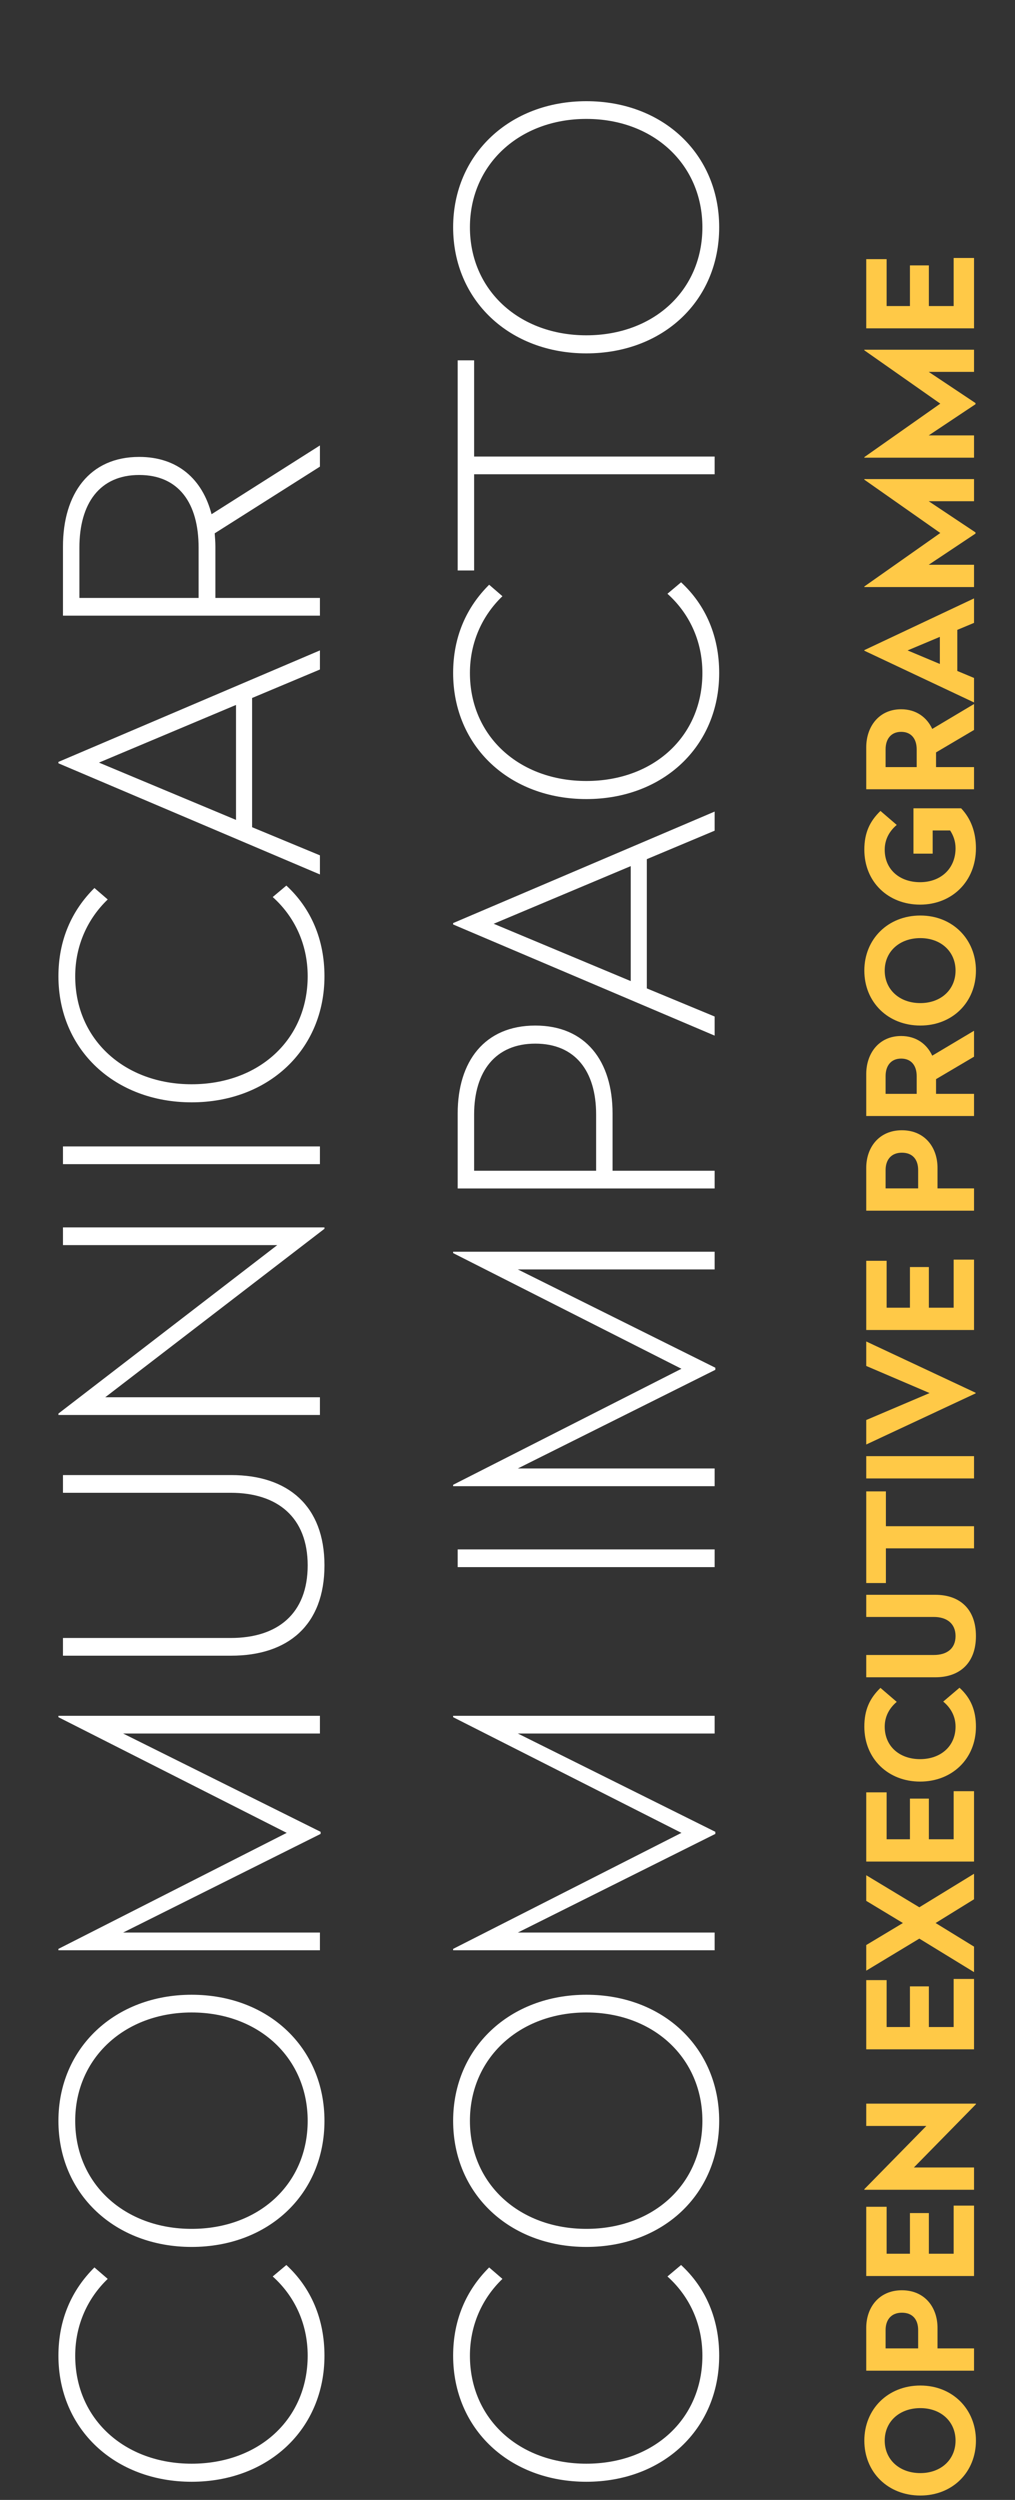 <svg xmlns="http://www.w3.org/2000/svg" width="180" height="443">
    <rect width="100%" height="100%" fill="#333333" stroke="none"/>
    <path fill="#FFF" fill-rule="evenodd" d="M103.981 398.171c-13.577 0-23.621-9.356-23.621-22.345 0-12.926 10.044-22.344 23.621-22.344 13.639 0 23.559 9.418 23.559 22.344 0 12.989-9.92 22.345-23.559 22.345zm0-41.55c-11.841 0-20.645 8.064-20.645 19.205 0 11.204 8.804 19.144 20.645 19.144 11.904 0 20.583-7.94 20.583-19.144 0-11.141-8.679-19.205-20.583-19.205zm0-215.021c-13.577 0-23.621-9.296-23.621-22.346 0-6.401 2.357-11.634 6.386-15.635l2.356 2.033c-3.534 3.384-5.766 8.124-5.766 13.602 0 11.265 8.804 19.144 20.645 19.144 11.904 0 20.583-7.879 20.583-19.144 0-5.786-2.418-10.648-6.2-14.035l2.418-2.031c4.402 4.064 6.758 9.603 6.758 16.066 0 13.05-9.981 22.346-23.559 22.346zm-22.815-40.505V63.853h2.914v17.051h42.654v3.14H84.08v17.051h-2.914zm22.815-38.474c-13.577 0-23.621-9.357-23.621-22.345 0-12.927 10.044-22.344 23.621-22.344 13.639 0 23.559 9.417 23.559 22.344 0 12.988-9.92 22.345-23.559 22.345zm0-41.55c-11.841 0-20.645 8.064-20.645 19.205 0 11.203 8.804 19.143 20.645 19.143 11.904 0 20.583-7.94 20.583-19.143 0-11.141-8.679-19.205-20.583-19.205zm-70 418.713c-13.577 0-23.62-9.295-23.62-22.344 0-6.403 2.355-11.634 6.385-15.635l2.356 2.031c-3.534 3.386-5.765 8.126-5.765 13.604 0 11.264 8.803 19.143 20.644 19.143 11.904 0 20.583-7.879 20.583-19.143 0-5.787-2.418-10.65-6.2-14.035l2.418-2.031c4.402 4.062 6.758 9.602 6.758 16.066 0 13.049-9.982 22.344-23.559 22.344zm0-41.613c-13.577 0-23.62-9.356-23.62-22.345 0-12.926 10.043-22.344 23.62-22.344 13.639 0 23.559 9.418 23.559 22.344 0 12.989-9.92 22.345-23.559 22.345zm0-41.55c-11.841 0-20.644 8.064-20.644 19.205 0 11.204 8.803 19.144 20.644 19.144 11.904 0 20.583-7.94 20.583-19.144 0-11.141-8.679-19.205-20.583-19.205zm7.006-63.222h-29.82v-3.138h29.757c8.308 0 13.64-4.309 13.64-12.866 0-8.494-5.332-12.864-13.64-12.864H11.167v-3.14h29.82c10.105 0 16.553 5.479 16.553 16.004 0 10.588-6.448 16.004-16.553 16.004zm15.747-45.798v3.14H10.361v-.247l38.81-29.854H11.167v-3.139H57.54v.246l-38.872 29.854h38.066zm0-41.305H11.167v-3.139h45.567v3.139zM33.981 195.34c-13.577 0-23.62-9.295-23.62-22.344 0-6.402 2.355-11.634 6.385-15.635l2.356 2.031c-3.534 3.386-5.765 8.126-5.765 13.604 0 11.264 8.803 19.143 20.644 19.143 11.904 0 20.583-7.879 20.583-19.143 0-5.787-2.418-10.649-6.2-14.035l2.418-2.031c4.402 4.062 6.758 9.602 6.758 16.066 0 13.049-9.982 22.344-23.559 22.344zm-23.62-60.325l46.373-19.759v3.385l-12.027 5.047v22.899l12.027 4.986v3.386l-46.373-19.697v-.247zm31.494 10.28V124.92l-24.303 10.218 24.303 10.157zM11.167 96.849c0-9.357 4.711-15.881 13.515-15.881 6.819 0 11.221 3.94 12.833 10.157l19.219-12.188v3.755L38.073 94.51c.062.801.124 1.539.124 2.339v9.111h18.537v3.139H11.167v-12.25zm2.914 9.111h21.14v-8.925c0-7.88-3.534-12.866-10.539-12.866-7.006 0-10.601 5.048-10.601 12.866v8.925zm42.653 201.23H21.83l35.028 17.421v.369L21.83 342.461h34.904v3.14H10.361v-.247l40.484-20.558-40.484-20.498v-.247h46.373v3.139zm70-159.987l-12.028 5.047v22.899l12.028 4.985v3.386L80.36 163.822v-.246l46.374-19.759v3.386zm-14.879 6.278l-24.303 10.218 24.303 10.157v-20.375zM94.93 181.736c8.927 0 13.701 6.279 13.701 15.575v10.155h18.103v3.14H81.166v-13.295c0-9.233 4.775-15.575 13.764-15.575zm-10.85 25.73h21.637v-9.971c0-7.694-3.719-12.557-10.787-12.557-7.068 0-10.85 4.925-10.85 12.557v9.971zm42.654 17.485H91.83l35.028 17.42v.369L91.83 260.222h34.904v3.14H80.36v-.247l40.484-20.559-40.484-20.499v-.245h46.374v3.139zm0 49.613v3.14H81.166v-3.14h45.568zm0 32.626H91.83l35.028 17.421v.369L91.83 342.461h34.904v3.14H80.36v-.247l40.484-20.558-40.484-20.498v-.247h46.374v3.139zm-39.988 94.615l2.356 2.031c-3.534 3.386-5.766 8.126-5.766 13.604 0 11.264 8.804 19.143 20.645 19.143 11.904 0 20.583-7.879 20.583-19.143 0-5.787-2.418-10.65-6.2-14.035l2.418-2.031c4.402 4.062 6.758 9.602 6.758 16.066 0 13.049-9.981 22.344-23.559 22.344-13.577 0-23.621-9.295-23.621-22.344 0-6.403 2.357-11.634 6.386-15.635z"/>
    <path fill="#FFC947" fill-rule="evenodd" d="M172.734 384.09v3.951h-19.453v-.104l11-11.206h-10.662v-3.951h19.453v.103l-11.001 11.207h10.663zm-19.115-66.475h3.614v8.315h4.136v-7.204h3.355v7.204h4.395v-8.521h3.615v12.472h-19.115v-12.266zm19.115 33.069v12.471h-19.115V350.89h3.614v8.315h4.136V352h3.355v7.205h4.395v-8.521h3.615zm-19.115-18.381l9.414 5.681 9.701-5.94v4.519l-6.814 4.209 6.814 4.184v4.518l-9.701-5.939-9.414 5.681v-4.544l6.502-3.9-6.502-3.925v-4.544zm9.544-16.594c-5.644 0-9.882-4.028-9.882-9.735 0-2.995.962-5.035 2.86-6.869l2.887 2.479c-1.196 1.007-2.133 2.453-2.133 4.39 0 3.486 2.627 5.758 6.268 5.758 3.642 0 6.294-2.272 6.294-5.758 0-1.962-.962-3.434-2.185-4.441l2.887-2.454c2.081 1.885 2.913 4.132 2.913 6.895 0 5.707-4.239 9.735-9.909 9.735zm2.705-18.483h-12.249v-3.952h11.989c2.289 0 3.849-1.11 3.849-3.356 0-2.221-1.56-3.383-3.849-3.383h-11.989v-3.925h12.249c4.343 0 7.204 2.531 7.204 7.308 0 4.777-2.861 7.308-7.204 7.308zm-12.249-106.9c0-3.64 2.236-6.739 6.189-6.739 2.679 0 4.577 1.446 5.514 3.486l7.412-4.416v4.597l-6.736 3.976v2.608h6.736v3.925h-19.115v-7.437zm3.432 3.512h5.514v-3.15c0-1.859-.963-3.099-2.757-3.099-1.768 0-2.757 1.24-2.757 3.099v3.15zm-3.432 13.113c0-3.615 2.262-6.662 6.32-6.662 4.056 0 6.319 3.021 6.319 6.662v3.641h6.476v3.951h-19.115v-7.592zm3.432 3.641h5.774v-3.253c0-1.834-.962-3.074-2.886-3.074-1.873 0-2.888 1.24-2.888 3.074v3.253zm-3.432 12.827h3.614v8.315h4.136v-7.204h3.355v7.204h4.395v-8.521h3.615v12.471h-19.115v-12.265zm0 34.62h19.115v3.95h-19.115v-3.95zm0 22.485v-16.242h3.485v6.172h15.63v3.925h-15.63v6.145h-3.485zm0-42.805l19.401 9.089v.104l-19.401 9.063v-4.338l11.235-4.777-11.235-4.803v-4.338zm9.596-55.985c-5.747 0-9.934-4.132-9.934-9.736 0-5.577 4.187-9.761 9.934-9.761 5.696 0 9.857 4.184 9.857 9.761 0 5.604-4.161 9.736-9.857 9.736zm0-15.495c-3.693 0-6.32 2.376-6.32 5.759 0 3.382 2.627 5.759 6.32 5.759 3.641 0 6.242-2.377 6.242-5.759 0-3.383-2.601-5.759-6.242-5.759zm-.052-5.932c-5.644 0-9.882-4.028-9.882-9.735 0-2.995.962-5.035 2.86-6.869l2.887 2.48c-1.196 1.007-2.133 2.453-2.133 4.389 0 3.486 2.627 5.759 6.268 5.759 3.642 0 6.294-2.376 6.294-6.016 0-1.24-.39-2.273-.962-3.151H165.4v4.106h-3.407v-8.031h8.453c1.742 1.833 2.626 4.235 2.626 7.076 0 5.861-4.239 9.992-9.909 9.992zm9.571-60.226v3.951h-19.453v-.103l13.471-9.478-13.471-9.45v-.104h19.453v3.925h-8.036l8.296 5.526v.207l-8.296 5.526h8.036zm0-22.924v3.951h-19.453v-.103l13.471-9.477-13.471-9.45v-.103h19.453v3.924h-8.036l8.296 5.526v.207l-8.296 5.525h8.036zM153.619 45.92h3.614v8.315h4.136V47.03h3.355v7.205h4.395v-8.522h3.615v12.472h-19.115V45.92zm19.115 90.016v3.925h-19.115v-7.436c0-3.641 2.236-6.74 6.189-6.74 2.679 0 4.577 1.447 5.514 3.486l7.412-4.415v4.597l-6.736 3.976v2.607h6.736zm-10.169-3.15c0-1.858-.963-3.098-2.757-3.098-1.768 0-2.757 1.24-2.757 3.098v3.15h5.514v-3.15zm10.169-22.407l-2.965 1.239v7.281l2.965 1.24v4.339l-19.453-9.168v-.103l19.453-9.166v4.338zm-6.06 2.478l-5.721 2.402 5.721 2.401v-4.803zm6.06 307.245h-19.115v-7.591c0-3.616 2.262-6.662 6.32-6.662 4.056 0 6.319 3.02 6.319 6.662v3.641h6.476v3.95zm-9.909-7.204c0-1.834-.962-3.073-2.886-3.073-1.873 0-2.888 1.239-2.888 3.073v3.254h5.774v-3.254zm9.909-22.048v12.473h-19.115v-12.265h3.614v8.314h4.136v-7.204h3.355v7.204h4.395v-8.522h3.615zm-9.519 31.88c5.696 0 9.857 4.183 9.857 9.76 0 5.603-4.161 9.735-9.857 9.735-5.747 0-9.934-4.132-9.934-9.735 0-5.577 4.187-9.76 9.934-9.76zm0 15.519c3.641 0 6.242-2.376 6.242-5.759 0-3.382-2.601-5.758-6.242-5.758-3.693 0-6.32 2.376-6.32 5.758 0 3.383 2.627 5.759 6.32 5.759z"/>
</svg>
